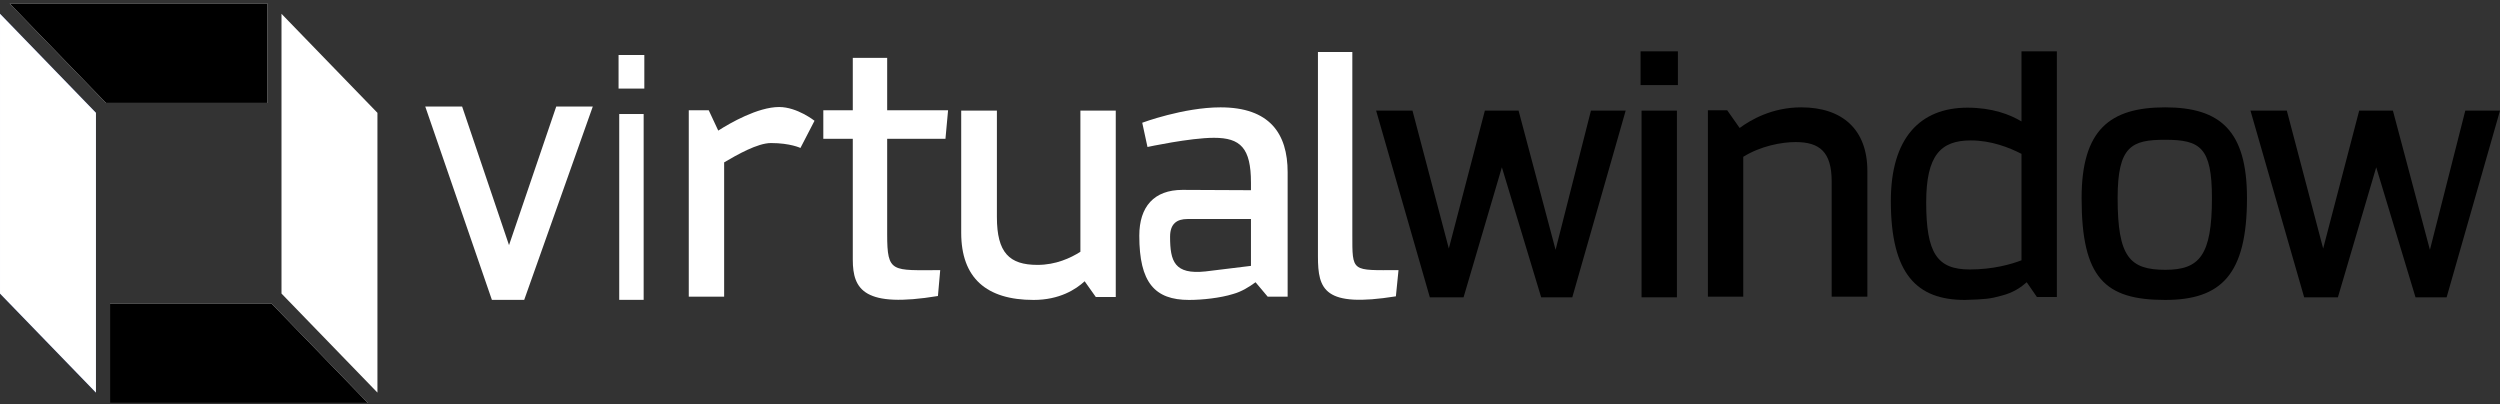 <svg width="705" height="114" viewBox="0 0 705 114" fill="none" xmlns="http://www.w3.org/2000/svg">
<rect x="0" y="0" width="705" height="114" fill="#333333" stroke="none"/>
<path fill-rule="evenodd" clip-rule="evenodd" d="M130.319 30.046L143.544 69.131L156.859 30.046H167.165L147.829 84.557H138.711L119.923 30.046H130.319Z" fill="white"/>
<path fill-rule="evenodd" clip-rule="evenodd" d="M174.622 84.556H181.509V32.153H174.622V84.556ZM174.433 24.98H181.701V15.511H174.433V24.98Z" fill="white"/>
<path fill-rule="evenodd" clip-rule="evenodd" d="M199.866 31.102L202.546 36.83C205.869 34.703 213.717 30.178 219.721 30.178C224.8 30.178 229.693 34.058 229.693 34.058L225.724 41.726C225.724 41.726 222.86 40.339 217.412 40.339C213.625 40.339 207.807 43.665 204.208 45.79V83.658H194.233V31.102H199.866Z" fill="white"/>
<path fill-rule="evenodd" clip-rule="evenodd" d="M250.182 39.138V66.108C250.182 77.102 251.568 76.179 265.141 76.179L264.497 83.475C243.718 86.891 240.486 81.72 240.486 73.223V39.138H232.174V31.102H240.486V16.325H250.182V31.102H267.358L266.62 39.138H250.182Z" fill="white"/>
<path fill-rule="evenodd" clip-rule="evenodd" d="M309.012 83.748L305.872 79.315C303.379 81.627 298.762 84.581 291.467 84.581C278.168 84.581 271.06 78.394 271.06 65.647V31.196H281.125V61.214C281.125 71.281 284.634 74.699 292.574 74.699C297.746 74.699 301.902 72.76 304.673 71.005V31.196H314.645V83.748H309.012Z" fill="white"/>
<path fill-rule="evenodd" clip-rule="evenodd" d="M339.937 76.545L352.771 74.977V61.766H334.856C331.903 61.766 329.963 63.062 329.963 66.754C329.963 73.68 331.163 77.468 339.937 76.545ZM357.482 83.656L354.065 79.593C352.31 80.887 350.094 82.273 347.693 82.919C344.184 84.026 339.012 84.581 335.317 84.581C325.624 84.581 321.282 79.684 321.282 66.478C321.282 58.257 325.439 53.547 333.471 53.547L352.771 53.637V51.514C352.771 41.725 349.815 38.86 342.338 38.86C335.596 38.86 323.59 41.448 323.59 41.448L322.111 34.611C322.111 34.611 333.749 30.273 344.184 30.273C358.034 30.273 363.115 37.659 363.115 48.559V83.656H357.482Z" fill="white"/>
<path fill-rule="evenodd" clip-rule="evenodd" d="M381.358 14.663V66.016C381.358 76.916 381.081 76.179 394.379 76.179L393.639 83.566C373.415 86.799 371.66 81.719 371.66 72.298V14.663H381.358Z" fill="white"/>
<path fill-rule="evenodd" clip-rule="evenodd" d="M443.387 83.842H434.611L423.53 47.176L412.725 83.842H403.214L388.07 31.198H398.32L408.571 70.081L418.73 31.198H428.239L438.674 70.45L448.646 31.198H458.438L443.387 83.842Z" fill="black"/>
<path fill-rule="evenodd" clip-rule="evenodd" d="M462.916 83.842H472.892V31.198H462.916V83.842ZM462.642 23.992H473.169V14.479H462.642V23.992Z" fill="black"/>
<path fill-rule="evenodd" clip-rule="evenodd" d="M487.073 31.102L490.583 36.09C493.724 33.782 499.724 30.273 507.943 30.273C519.581 30.273 526.598 36.552 526.598 48.192V83.659H516.532V51.146C516.532 42.832 513.115 40.063 506.375 40.063C502.404 40.063 496.494 41.172 491.599 44.22V83.659H481.627V31.102H487.073Z" fill="black"/>
<path fill-rule="evenodd" clip-rule="evenodd" d="M570.062 73.403V43.386C566.645 41.632 561.567 39.599 555.749 39.599C547.25 39.599 543.187 43.849 543.187 57.056C543.187 71.374 546.238 75.99 555.469 75.99C562.028 75.99 567.2 74.515 570.062 73.403ZM574.403 83.748L571.537 79.593C569.969 80.98 567.753 82.549 564.429 83.38C561.106 84.302 559.903 84.396 554.087 84.581C540.603 84.581 533.217 77.376 533.217 56.688C533.217 38.955 541.436 30.364 554.825 30.364C561.843 30.364 566.828 32.303 570.062 34.241V14.478H580.036V83.748H574.403Z" fill="black"/>
<path fill-rule="evenodd" clip-rule="evenodd" d="M623.766 55.857C623.766 41.541 620.441 39.416 610.56 39.416C601.141 39.416 597.171 41.173 597.171 55.857C597.171 72.483 600.588 76.085 610.652 76.085C620.256 76.085 623.766 72.022 623.766 55.857ZM633.649 55.856C633.649 77.468 626.354 84.581 610.56 84.581C593.572 84.581 587.012 78.394 587.012 55.856C587.012 36.552 595.048 30.273 610.56 30.273C626.074 30.273 633.649 36.83 633.649 55.856Z" fill="black"/>
<path fill-rule="evenodd" clip-rule="evenodd" d="M689.947 83.842H681.174L670.095 47.176L659.288 83.842H649.775L634.633 31.198H644.883L655.131 70.081L665.292 31.198H674.801L685.237 70.45L695.211 31.198H705L689.947 83.842Z" fill="black"/>
<path fill-rule="evenodd" clip-rule="evenodd" d="M106.437 110.709V31.819L79.383 3.895V33.004V82.783L86.095 89.711L106.437 110.709Z" fill="white"/>
<path fill-rule="evenodd" clip-rule="evenodd" d="M0 82.783L27.054 110.709V81.602V31.819L0 3.895V82.783Z" fill="#4B66BC"/>
<path fill-rule="evenodd" clip-rule="evenodd" d="M75.407 29.026V0.975H2.706L29.886 29.026H75.407Z" fill="white"/>
<path fill-rule="evenodd" clip-rule="evenodd" d="M31.03 85.578V113.629H103.731L84.423 93.699L76.554 85.576L31.03 85.578Z" fill="white"/>
<path fill-rule="evenodd" clip-rule="evenodd" d="M27.055 81.6V110.707L0.001 82.781V3.893L27.055 31.819V81.6Z" fill="white"/>
<path fill-rule="evenodd" clip-rule="evenodd" d="M75.407 0.975V29.026H29.886L2.706 0.975H75.407Z" fill="black"/>
<path fill-rule="evenodd" clip-rule="evenodd" d="M103.731 113.629H31.03V85.578L76.554 85.576L84.423 93.697L103.731 113.629Z" fill="black"/>
</svg>
